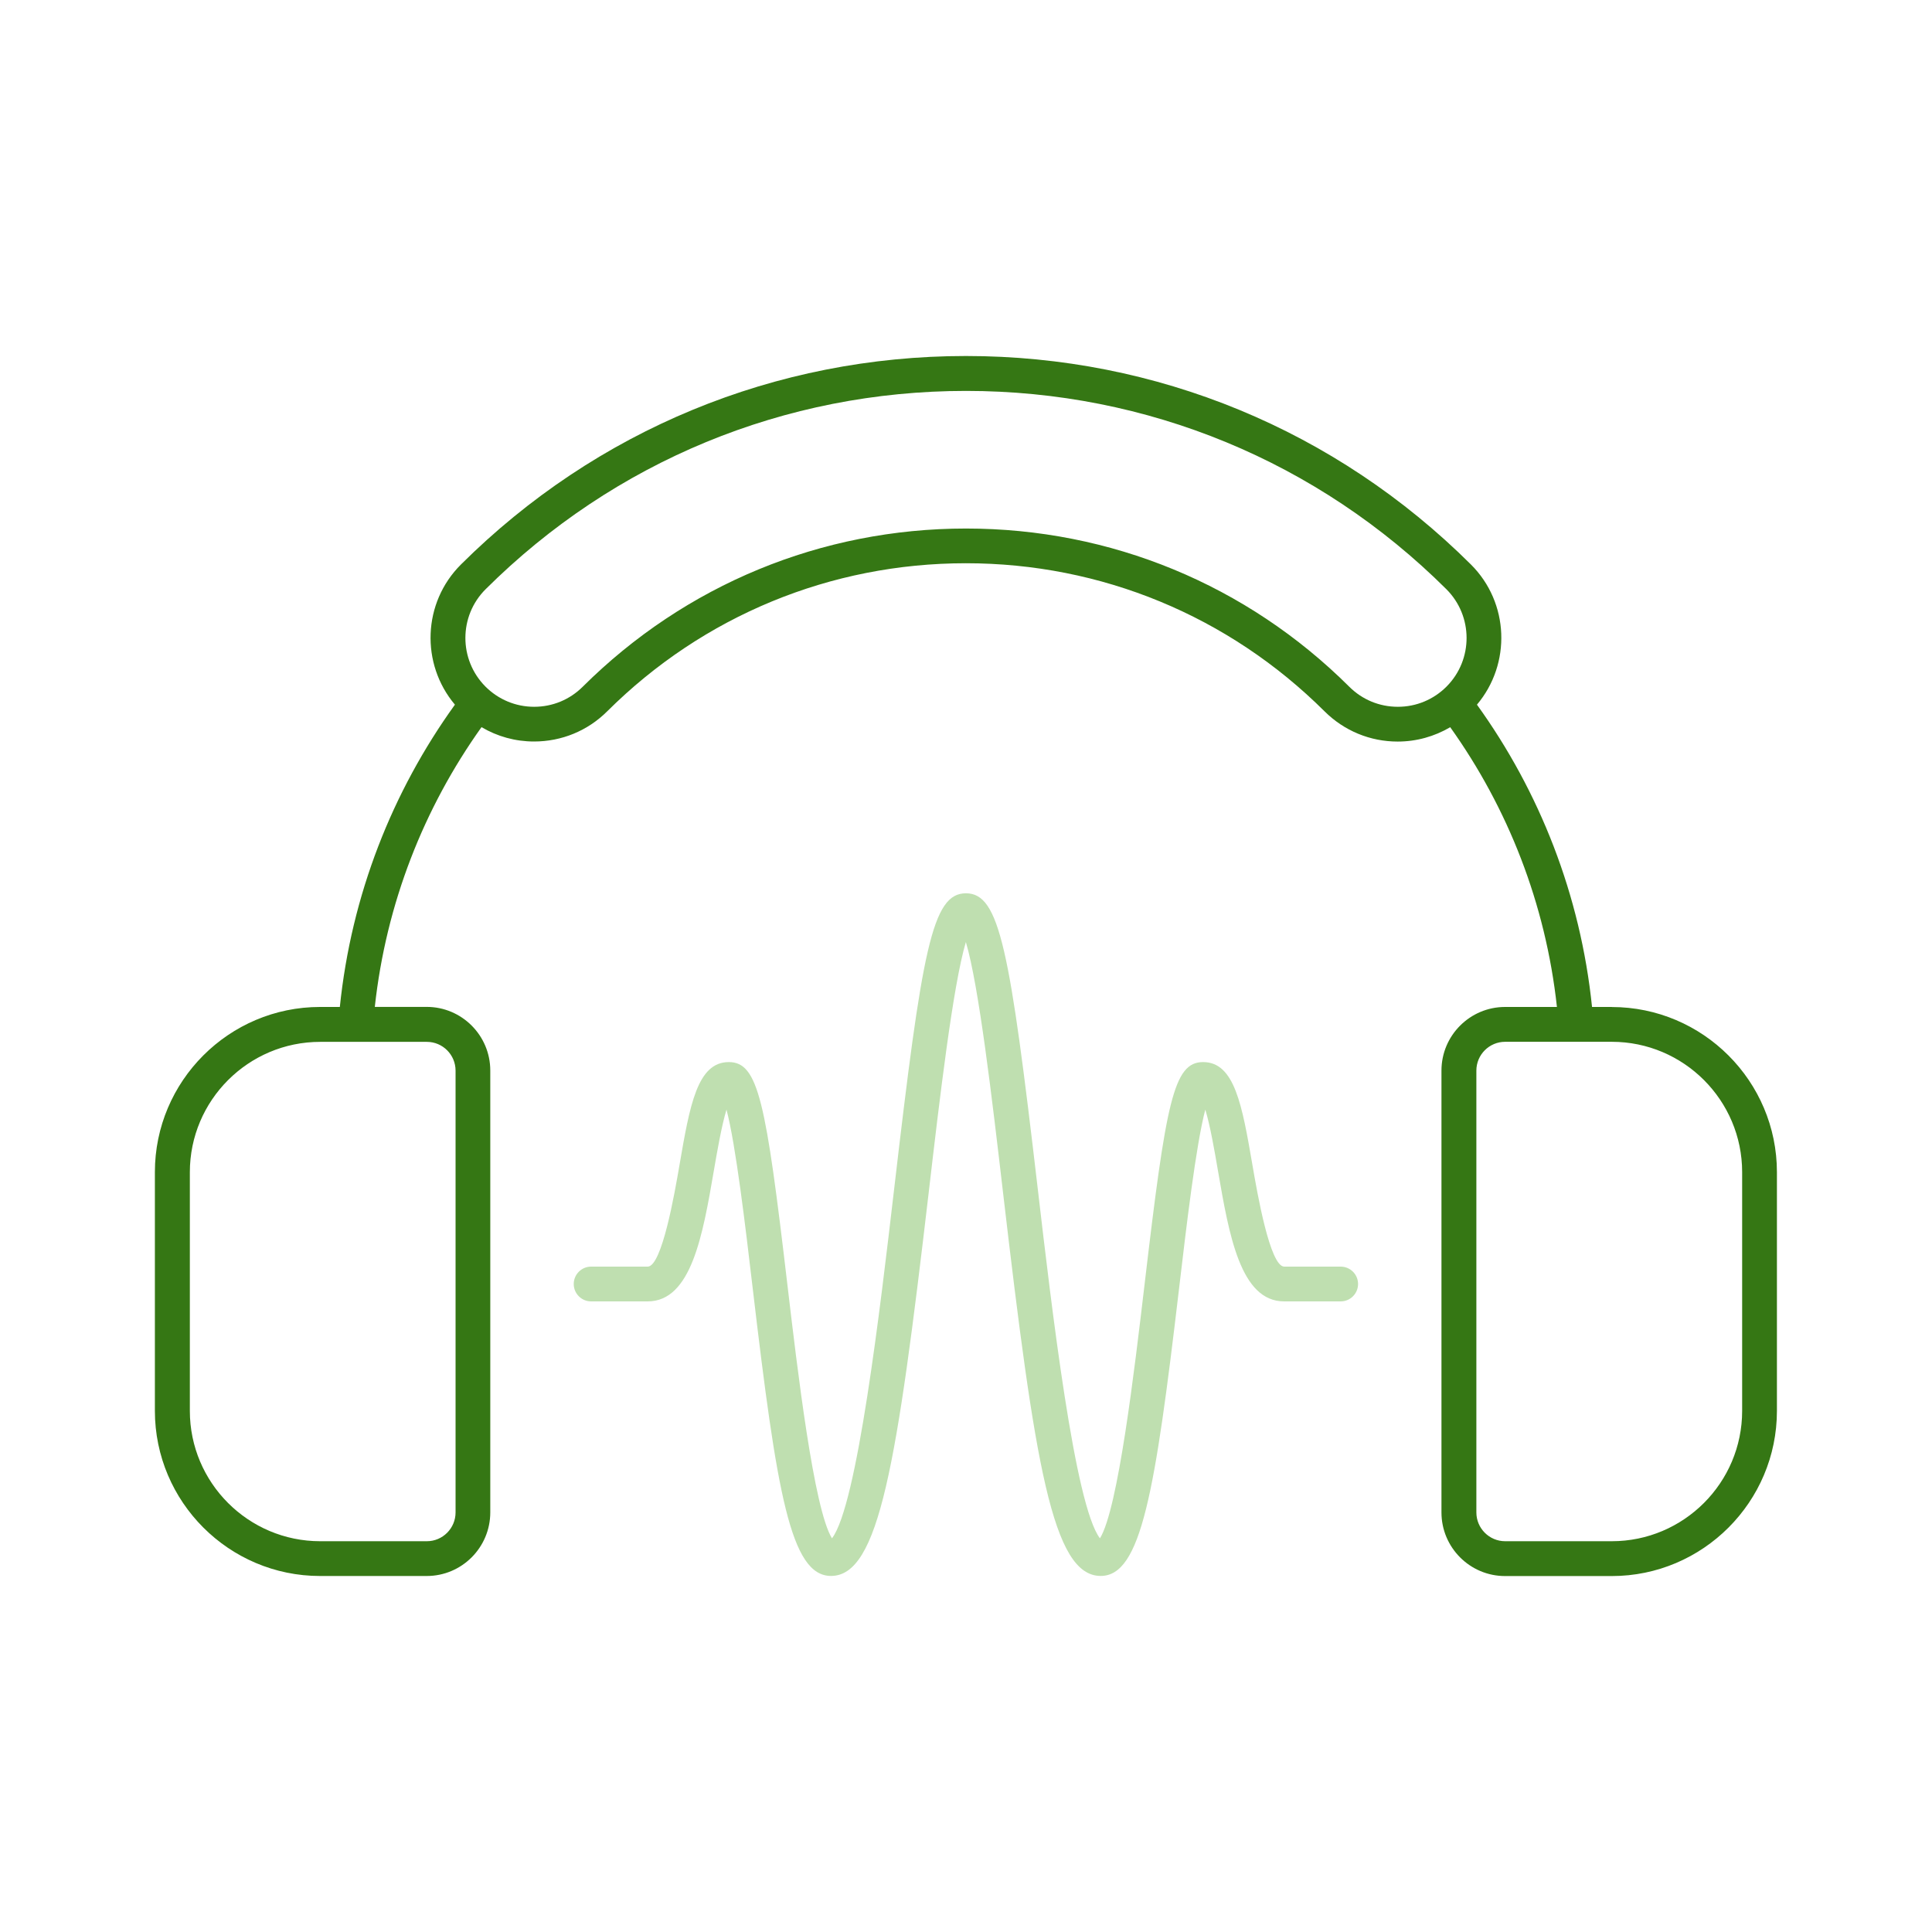 <svg xmlns="http://www.w3.org/2000/svg" viewBox="0 0 300 300"><defs><style>.c{fill:#bfdfb0;}.d{fill:#357714;}</style></defs><g id="a"></g><g id="b"><g><path class="d" d="M250.28,156.36h-3.07c-1.79-17.39-8.15-33.45-17.87-46.94,5.34-6.33,5.03-15.83-.94-21.77-20.98-20.87-48.82-32.37-78.41-32.37s-57.43,11.5-78.41,32.37c-5.97,5.94-6.28,15.44-.94,21.77-9.72,13.49-16.08,29.54-17.87,46.94h-3.07c-14.14,0-25.65,11.51-25.65,25.65v37.06c0,14.14,11.51,25.65,25.65,25.65h16.56c5.45,0,9.87-4.43,9.87-9.88v-68.61c0-5.45-4.43-9.88-9.87-9.88h-8.06c1.75-16.07,7.63-30.91,16.57-43.44,2.45,1.45,5.24,2.23,8.16,2.23,4.28,0,8.32-1.66,11.35-4.68,14.9-14.83,34.69-23,55.7-23s40.8,8.17,55.7,23c3.04,3.02,7.07,4.69,11.35,4.69,2.92,0,5.71-.79,8.16-2.23,8.94,12.53,14.82,27.37,16.57,43.44h-8.05c-5.45,0-9.88,4.43-9.88,9.88v68.61c0,5.45,4.43,9.88,9.88,9.88h16.56c14.14,0,25.65-11.51,25.65-25.65v-37.06c0-14.14-11.51-25.65-25.65-25.65Zm-179.54,9.88v68.61c0,2.46-2,4.47-4.46,4.47h-16.56c-11.16,0-20.24-9.08-20.24-20.24v-37.06c0-11.16,9.08-20.24,20.24-20.24h16.56c2.46,0,4.46,2,4.46,4.47Zm138.78-59.6c-15.92-15.85-37.06-24.57-59.52-24.57s-43.59,8.73-59.52,24.57c-2.02,2.01-4.69,3.11-7.54,3.11s-5.55-1.12-7.57-3.15c-4.15-4.18-4.14-10.95,.04-15.11,19.96-19.86,46.45-30.79,74.59-30.79s54.64,10.94,74.59,30.79c4.17,4.16,4.19,10.93,.04,15.11-2.02,2.03-4.71,3.15-7.57,3.15s-5.52-1.1-7.54-3.11Zm61,112.44c0,11.16-9.08,20.24-20.24,20.24h-16.56c-2.46,0-4.47-2-4.47-4.47v-68.61c0-2.46,2-4.47,4.47-4.47h16.56c11.16,0,20.24,9.08,20.24,20.24v37.06Z"></path><path class="c" d="M208.2,196.68h-8.78c-2.22,0-4.2-11.45-4.94-15.77-1.6-9.28-2.76-15.99-7.66-15.99-4.6,0-5.75,6.11-9.1,34.59-1.56,13.21-4.1,34.82-6.92,39.36-3.91-5.09-7.48-35.63-9.65-54.22-4.35-37.23-5.9-45.94-11.16-45.94s-6.81,8.7-11.15,45.94c-2.17,18.59-5.74,49.13-9.65,54.22-2.82-4.54-5.36-26.14-6.92-39.36-3.35-28.48-4.5-34.59-9.1-34.59-4.9,0-6.06,6.71-7.66,15.99-.74,4.31-2.72,15.77-4.94,15.77h-8.78c-1.49,0-2.7,1.21-2.7,2.7s1.21,2.7,2.7,2.7h8.78c6.78,0,8.56-10.3,10.27-20.26,.51-2.97,1.21-7.01,1.97-9.52,1.45,5.51,2.94,18.14,4.08,27.83,3.73,31.68,5.87,44.58,12.15,44.58,7.47,0,10.22-17.21,15.16-59.45,1.7-14.59,3.76-32.19,5.78-38.98,2.02,6.79,4.08,24.39,5.78,38.98,4.93,42.24,7.69,59.45,15.16,59.45,6.28,0,8.43-12.9,12.16-44.58,1.14-9.7,2.63-22.33,4.08-27.83,.77,2.51,1.46,6.55,1.97,9.52,1.72,9.96,3.49,20.26,10.27,20.26h8.78c1.49,0,2.7-1.21,2.7-2.7s-1.21-2.7-2.7-2.7Z"></path></g></g></svg>